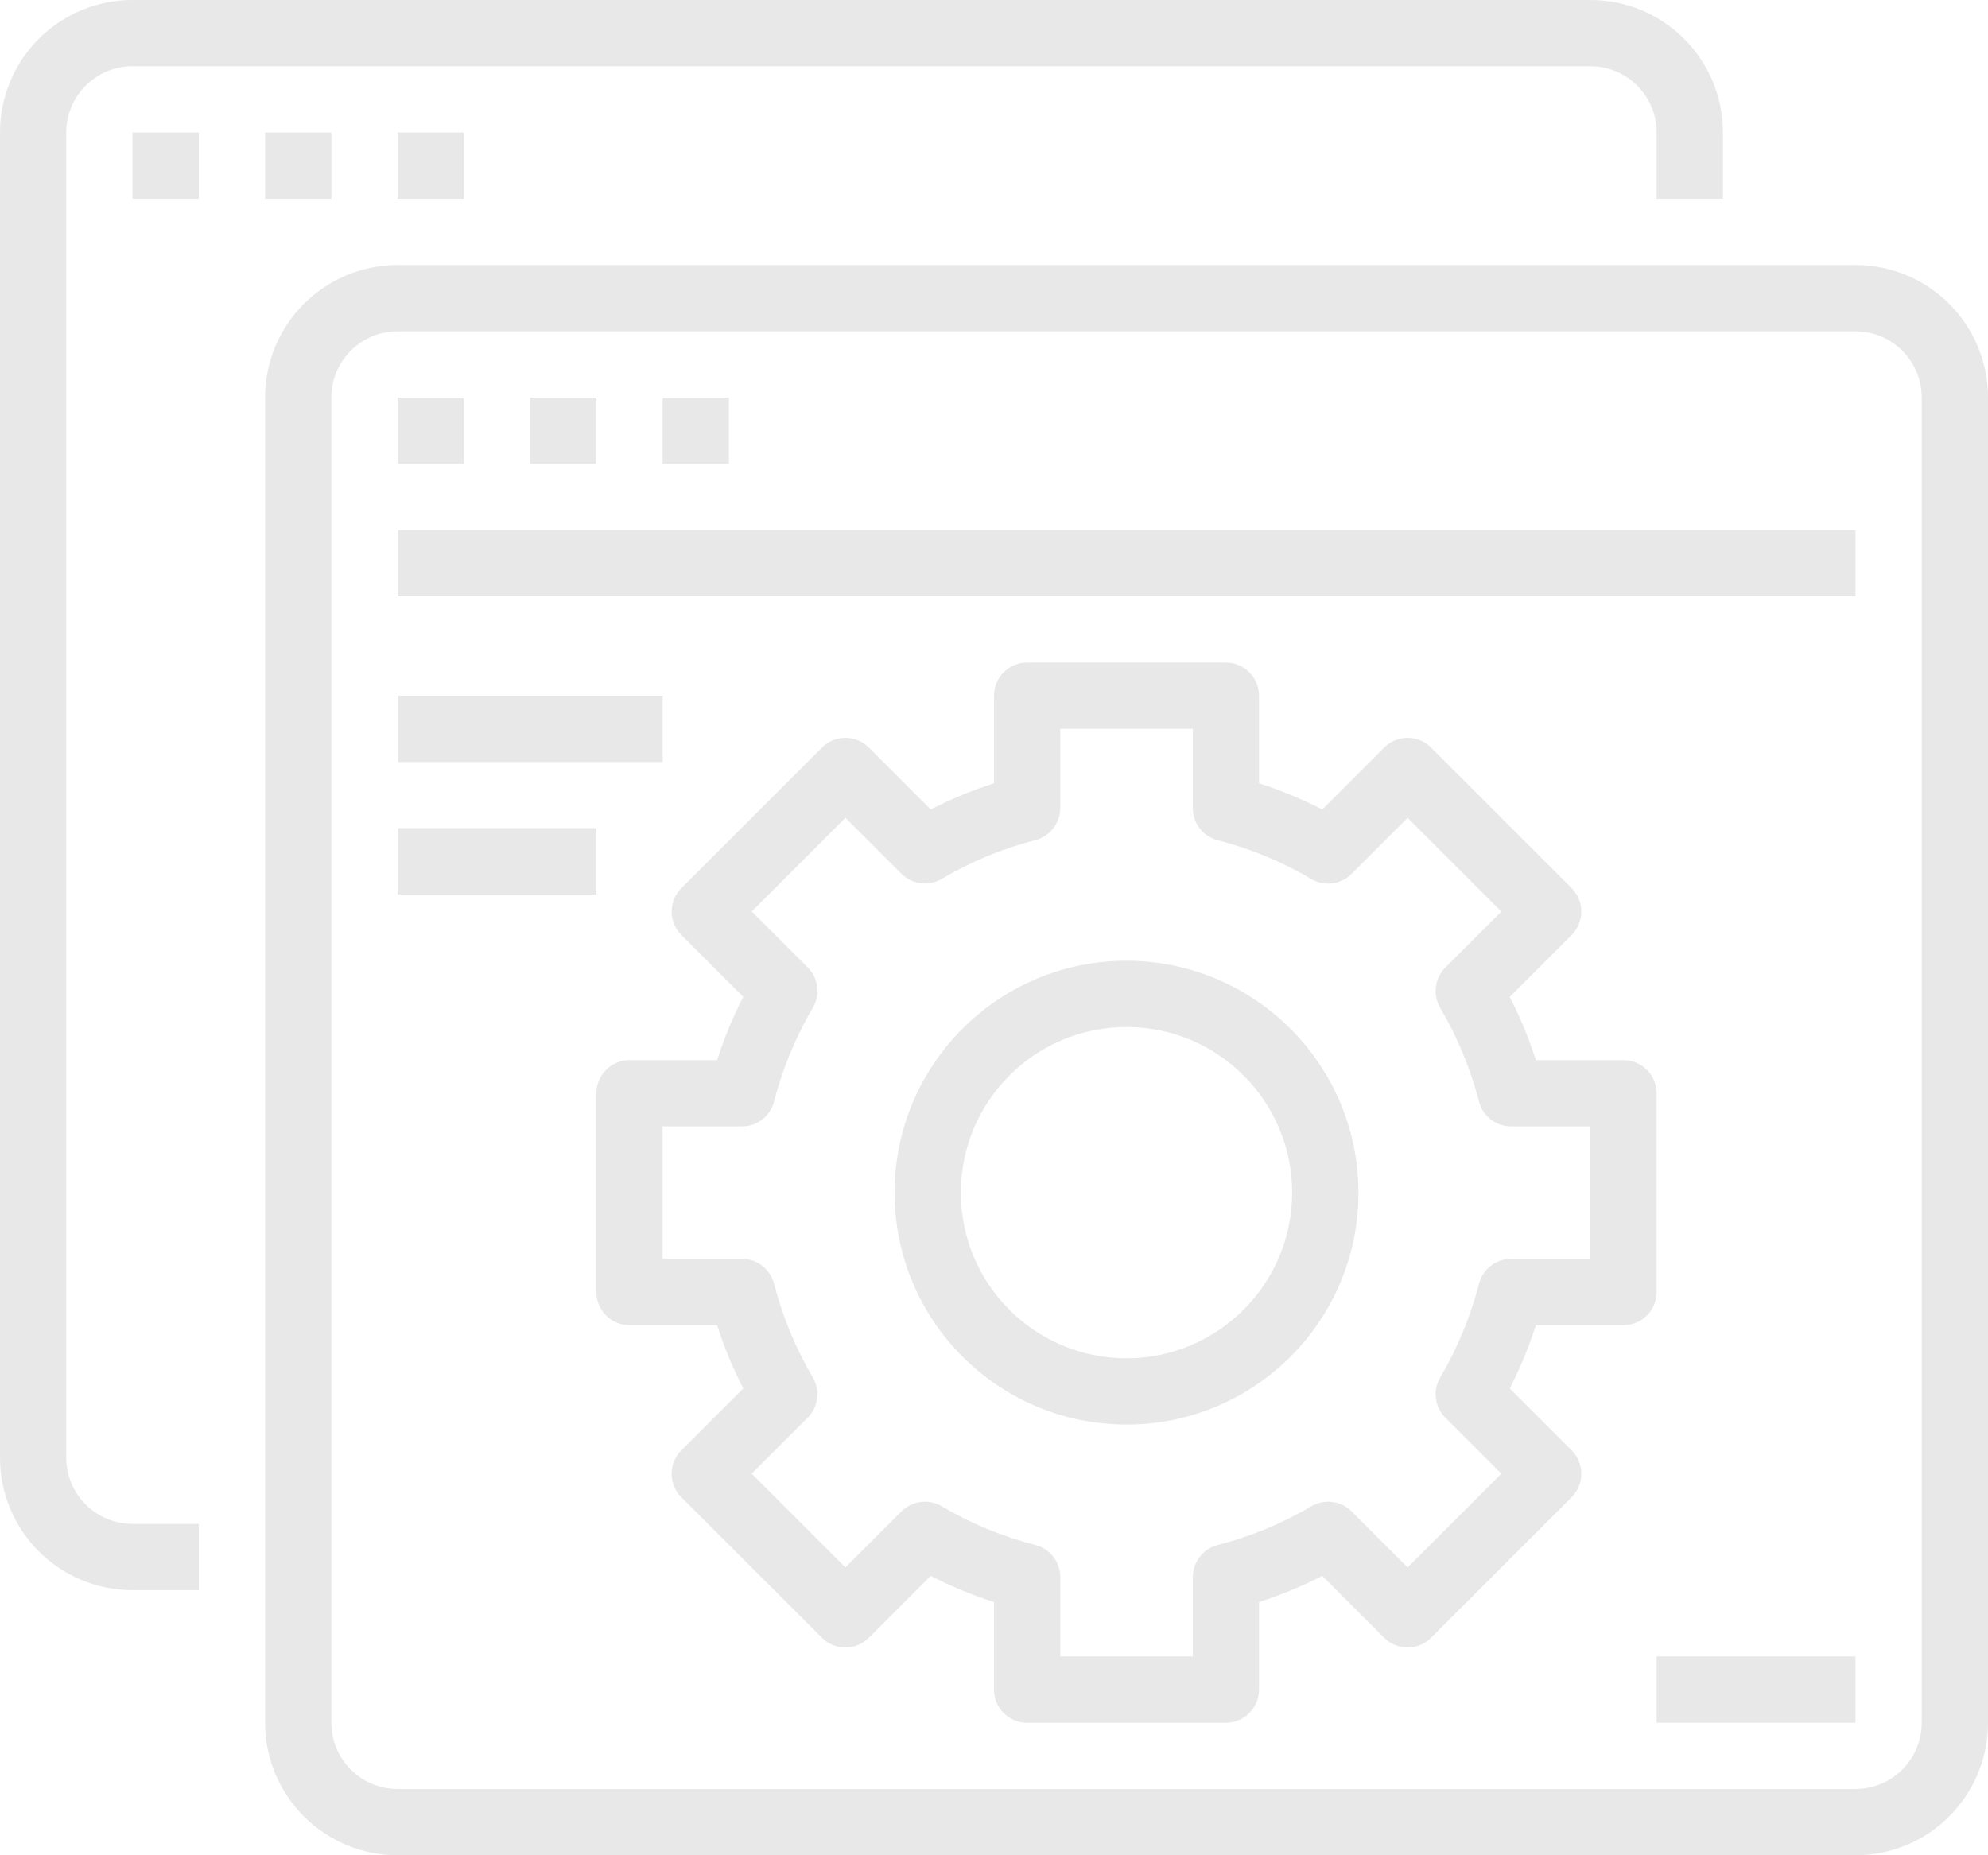 <?xml version="1.0" encoding="UTF-8"?>
<svg id="Layer_1" data-name="Layer 1" xmlns="http://www.w3.org/2000/svg" viewBox="0 0 548.83 512.24">
  <defs>
    <style>
      .cls-1 {
        fill: #e8e8e8;
      }
    </style>
  </defs>
  <path class="cls-1" d="M457.35,475.65h54.89v-18.3h-54.89v18.3ZM265.27,329.29c0-25.26,20.48-45.73,45.73-45.73s45.73,20.48,45.73,45.73c-.03,25.24-20.48,45.7-45.73,45.74-25.26,0-45.73-20.48-45.73-45.74M246.97,329.29c0,35.37,28.67,64.03,64.03,64.03s64.03-28.66,64.03-64.03c-.04-35.34-28.68-63.99-64.03-64.03-35.36,0-64.03,28.66-64.03,64.03M109.77,246.97h54.88v-18.3h-54.88v18.3ZM109.77,210.38h73.18v-18.3h-73.18v18.3ZM259.99,242.65c8.08-4.75,16.78-8.37,25.86-10.69,4.03-1.05,6.86-4.69,6.86-8.86v-21.86h36.59v21.9c0,4.17,2.82,7.81,6.86,8.85,9.08,2.34,17.79,5.94,25.86,10.71,3.59,2.12,8.17,1.54,11.12-1.42l15.47-15.47,25.87,25.88-15.47,15.47c-2.95,2.95-3.53,7.52-1.41,11.11,4.76,8.08,8.37,16.8,10.71,25.87,1.04,4.04,4.68,6.86,8.85,6.86h21.9v36.58h-21.9c-4.17,0-7.81,2.83-8.85,6.86-2.34,9.08-5.95,17.79-10.71,25.87-2.12,3.59-1.54,8.16,1.41,11.1l15.47,15.48-25.87,25.88-15.47-15.47c-2.95-2.95-7.53-3.53-11.12-1.41-8.08,4.77-16.78,8.36-25.86,10.7-4.04,1.05-6.86,4.69-6.86,8.85v21.9h-36.59v-21.9c0-4.17-2.82-7.81-6.86-8.85-9.08-2.34-17.79-5.93-25.86-10.7-3.59-2.12-8.17-1.54-11.13,1.41l-15.47,15.47-25.87-25.88,15.47-15.48c2.94-2.95,3.52-7.52,1.4-11.1-4.76-8.08-8.36-16.8-10.69-25.87-1.05-4.04-4.69-6.86-8.86-6.86h-21.9v-36.58h21.9c4.17,0,7.81-2.83,8.86-6.86,1.47-5.76,3.47-11.37,5.95-16.76,1.42-3.13,3.01-6.18,4.75-9.15,2.12-3.59,1.54-8.16-1.4-11.1l-15.47-15.47,25.87-25.88,15.47,15.48c1.77,1.76,4.11,2.68,6.47,2.68,1.6,0,3.2-.42,4.65-1.27M283.56,182.94c-5.05,0-9.14,4.1-9.14,9.15v24.18c-6.01,1.93-11.85,4.35-17.48,7.23l-17.08-17.09c-3.58-3.57-9.36-3.57-12.94,0l-38.82,38.81c-3.57,3.57-3.57,9.36,0,12.93l17.09,17.09c-.77,1.5-1.5,3-2.2,4.52-1.93,4.21-3.61,8.54-5.03,12.95h-24.18c-5.05,0-9.14,4.1-9.14,9.15v54.88c0,5.06,4.09,9.14,9.14,9.14h24.18c1.94,6.01,4.35,11.86,7.24,17.48l-17.11,17.09c-3.57,3.57-3.57,9.36,0,12.93l38.82,38.81c3.57,3.57,9.36,3.57,12.94,0l17.08-17.08c5.62,2.87,11.47,5.29,17.48,7.22v24.17c0,5.06,4.09,9.16,9.14,9.16h54.88c5.06,0,9.15-4.1,9.15-9.16v-24.17c6-1.93,11.85-4.35,17.47-7.22l17.08,17.08c3.57,3.57,9.37,3.57,12.94,0l38.81-38.81c3.57-3.57,3.57-9.36,0-12.93l-17.09-17.09c2.88-5.62,5.29-11.47,7.23-17.48h24.18c5.06,0,9.14-4.09,9.14-9.14v-54.88c0-5.05-4.09-9.15-9.14-9.15h-24.18c-1.93-6.01-4.35-11.85-7.23-17.47l17.09-17.09c3.57-3.57,3.57-9.36,0-12.93l-38.81-38.81c-3.57-3.57-9.37-3.57-12.94,0l-17.08,17.09c-5.62-2.88-11.47-5.29-17.47-7.23v-24.18c0-5.05-4.09-9.15-9.15-9.15h-54.88ZM109.77,164.65h402.48v-18.3H109.77v18.3ZM109.77,128.06h18.29v-18.3h-18.29v18.3ZM146.35,128.06h18.3v-18.3h-18.3v18.3ZM182.94,128.06h18.29v-18.3h-18.29v18.3ZM91.47,475.65V109.76c0-10.1,8.19-18.29,18.29-18.29h402.48c10.1,0,18.29,8.19,18.29,18.29v365.89c0,10.1-8.19,18.29-18.29,18.29H109.77c-10.11,0-18.29-8.19-18.29-18.29M109.77,73.18c-20.21,0-36.59,16.38-36.59,36.58v365.89c0,20.21,16.38,36.58,36.59,36.58h402.48c20.2,0,36.58-16.38,36.58-36.58V109.76c0-20.21-16.38-36.58-36.58-36.58H109.77ZM36.58,54.88h18.3v-18.3h-18.3v18.3ZM73.18,54.88h18.3v-18.3h-18.3v18.3ZM109.77,54.88h18.29v-18.3h-18.29v18.3ZM36.58,0C16.38,0,0,16.38,0,36.58v365.88c0,20.21,16.38,36.59,36.58,36.59h18.3v-18.3h-18.3c-10.1,0-18.29-8.19-18.29-18.29V36.58c0-10.1,8.19-18.29,18.29-18.29h402.48c10.1,0,18.29,8.19,18.29,18.29v18.3h18.3v-18.3c0-20.21-16.38-36.58-36.58-36.58H36.58Z"/>
</svg>